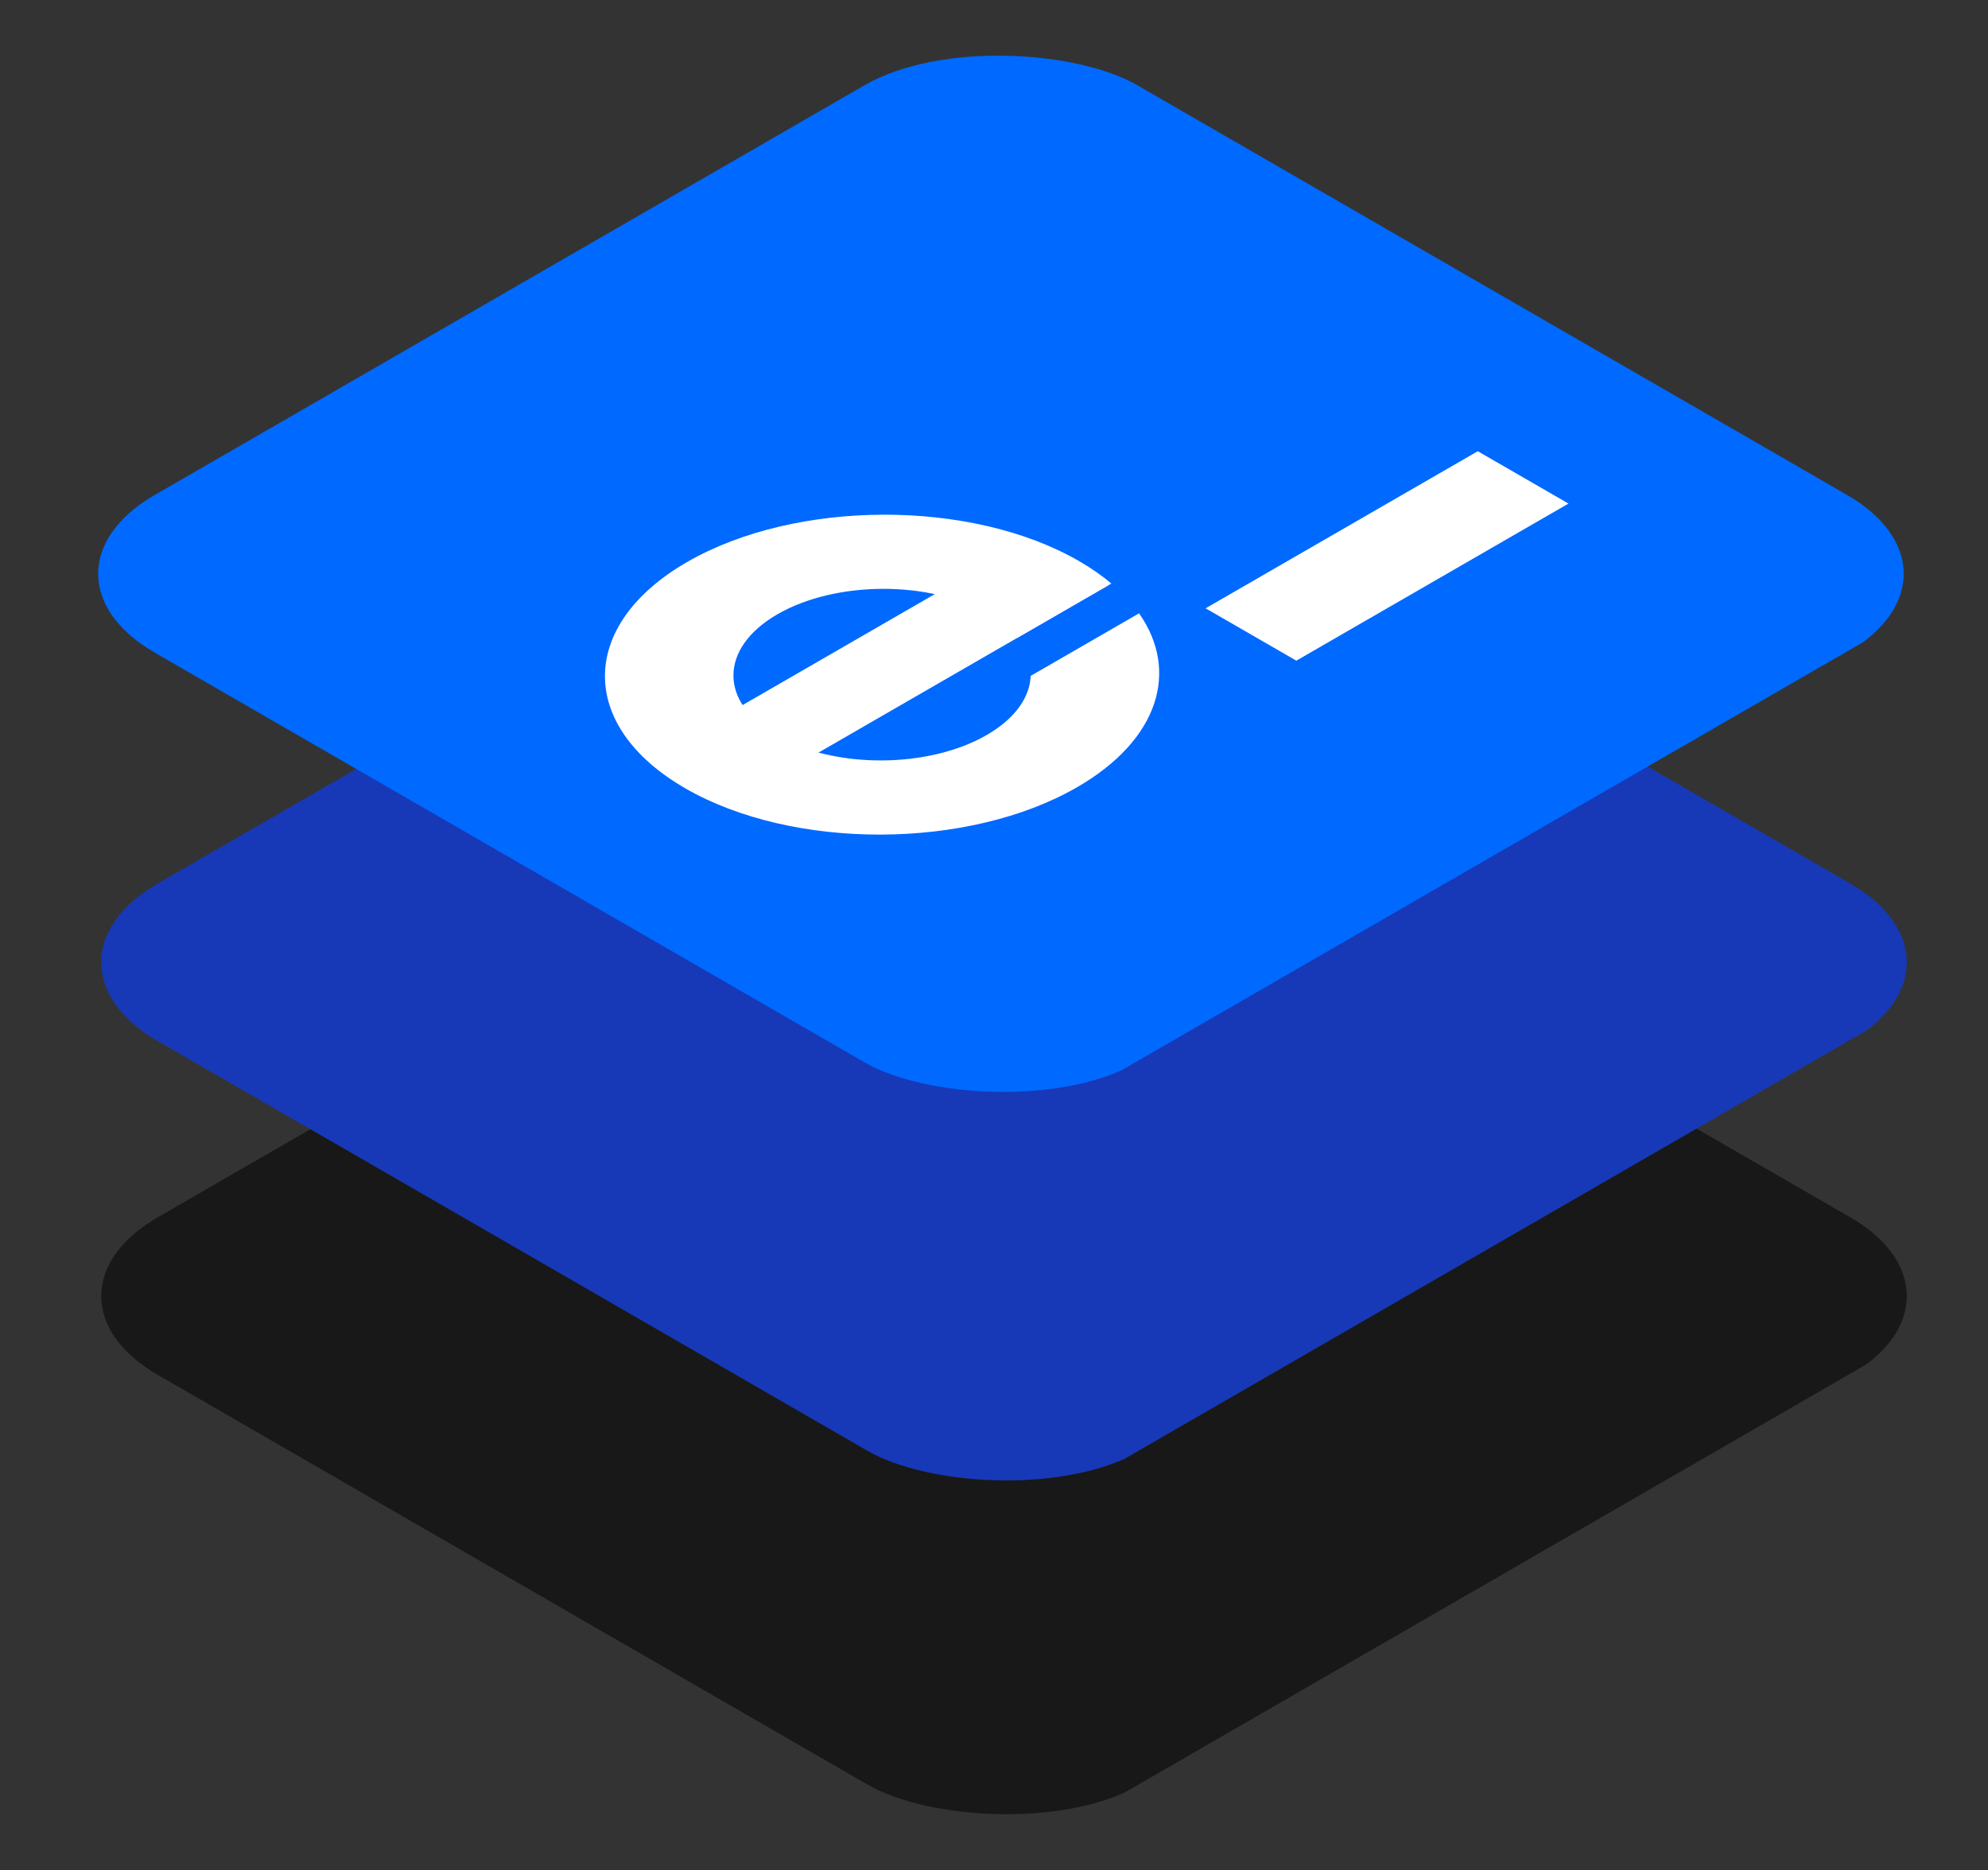 <svg width="355" height="334" viewBox="0 0 355 334" fill="none" xmlns="http://www.w3.org/2000/svg">
    <rect x="0" y="0" width="355" height="334" fill="#333333" stroke="none"/>
    <g clip-path="url(#clip0_2979_11935)">
        <rect width="202.641" height="202.641" rx="28.145"
              transform="matrix(0.866 -0.5 0.866 0.5 3.799 231.482)" fill="#181818"/>
    </g>
    <g clip-path="url(#clip1_2979_11935)">
        <rect width="202.641" height="202.641" rx="28.145"
              transform="matrix(0.866 -0.5 0.866 0.5 3.799 171.868)" fill="#1739B7"/>
    </g>
    <g clip-path="url(#clip2_2979_11935)">
        <rect width="202.641" height="202.641" rx="28.145"
              transform="matrix(0.866 -0.5 0.866 0.5 3.25 102.48)" fill="#0069FF"/>
        <path fill-rule="evenodd" clip-rule="evenodd"
              d="M280.088 89.939L231.487 117.996L215.287 108.644L263.888 80.587L280.088 89.939Z" fill="white"/>
        <path fill-rule="evenodd" clip-rule="evenodd"
              d="M128.268 128.429L180.998 97.988L191.041 100.595L197.89 104.549L142.397 136.586L128.268 128.429Z"
              fill="white"/>
        <path fill-rule="evenodd" clip-rule="evenodd"
              d="M184.049 120.716C183.891 124.538 181.271 128.346 176.194 131.276C165.78 137.289 148.974 137.334 138.656 131.378C128.339 125.422 128.418 115.719 138.832 109.707C149.246 103.695 166.053 103.65 176.37 109.606C178.61 110.899 180.361 112.369 181.621 113.94L198.459 104.22C196.777 102.803 194.847 101.455 192.668 100.197C173.433 89.093 142.101 89.178 122.686 100.386C103.271 111.595 103.124 129.683 122.358 140.787C141.593 151.891 172.925 151.806 192.34 140.598C206.939 132.17 210.644 119.853 203.407 109.54L184.049 120.716Z"
              fill="white"/>
    </g>
    <defs>
        <clipPath id="clip0_2979_11935">
            <rect width="204.973" height="204.302" fill="white"
                  transform="matrix(0.866 -0.5 0.866 0.5 0.549 231.48)"/>
        </clipPath>
        <clipPath id="clip1_2979_11935">
            <rect width="204.973" height="204.302" fill="white"
                  transform="matrix(0.866 -0.5 0.866 0.5 0.549 171.871)"/>
        </clipPath>
        <clipPath id="clip2_2979_11935">
            <rect width="204.973" height="204.302" fill="white"
                  transform="matrix(0.866 -0.5 0.866 0.5 0 102.48)"/>
        </clipPath>
    </defs>
</svg>
